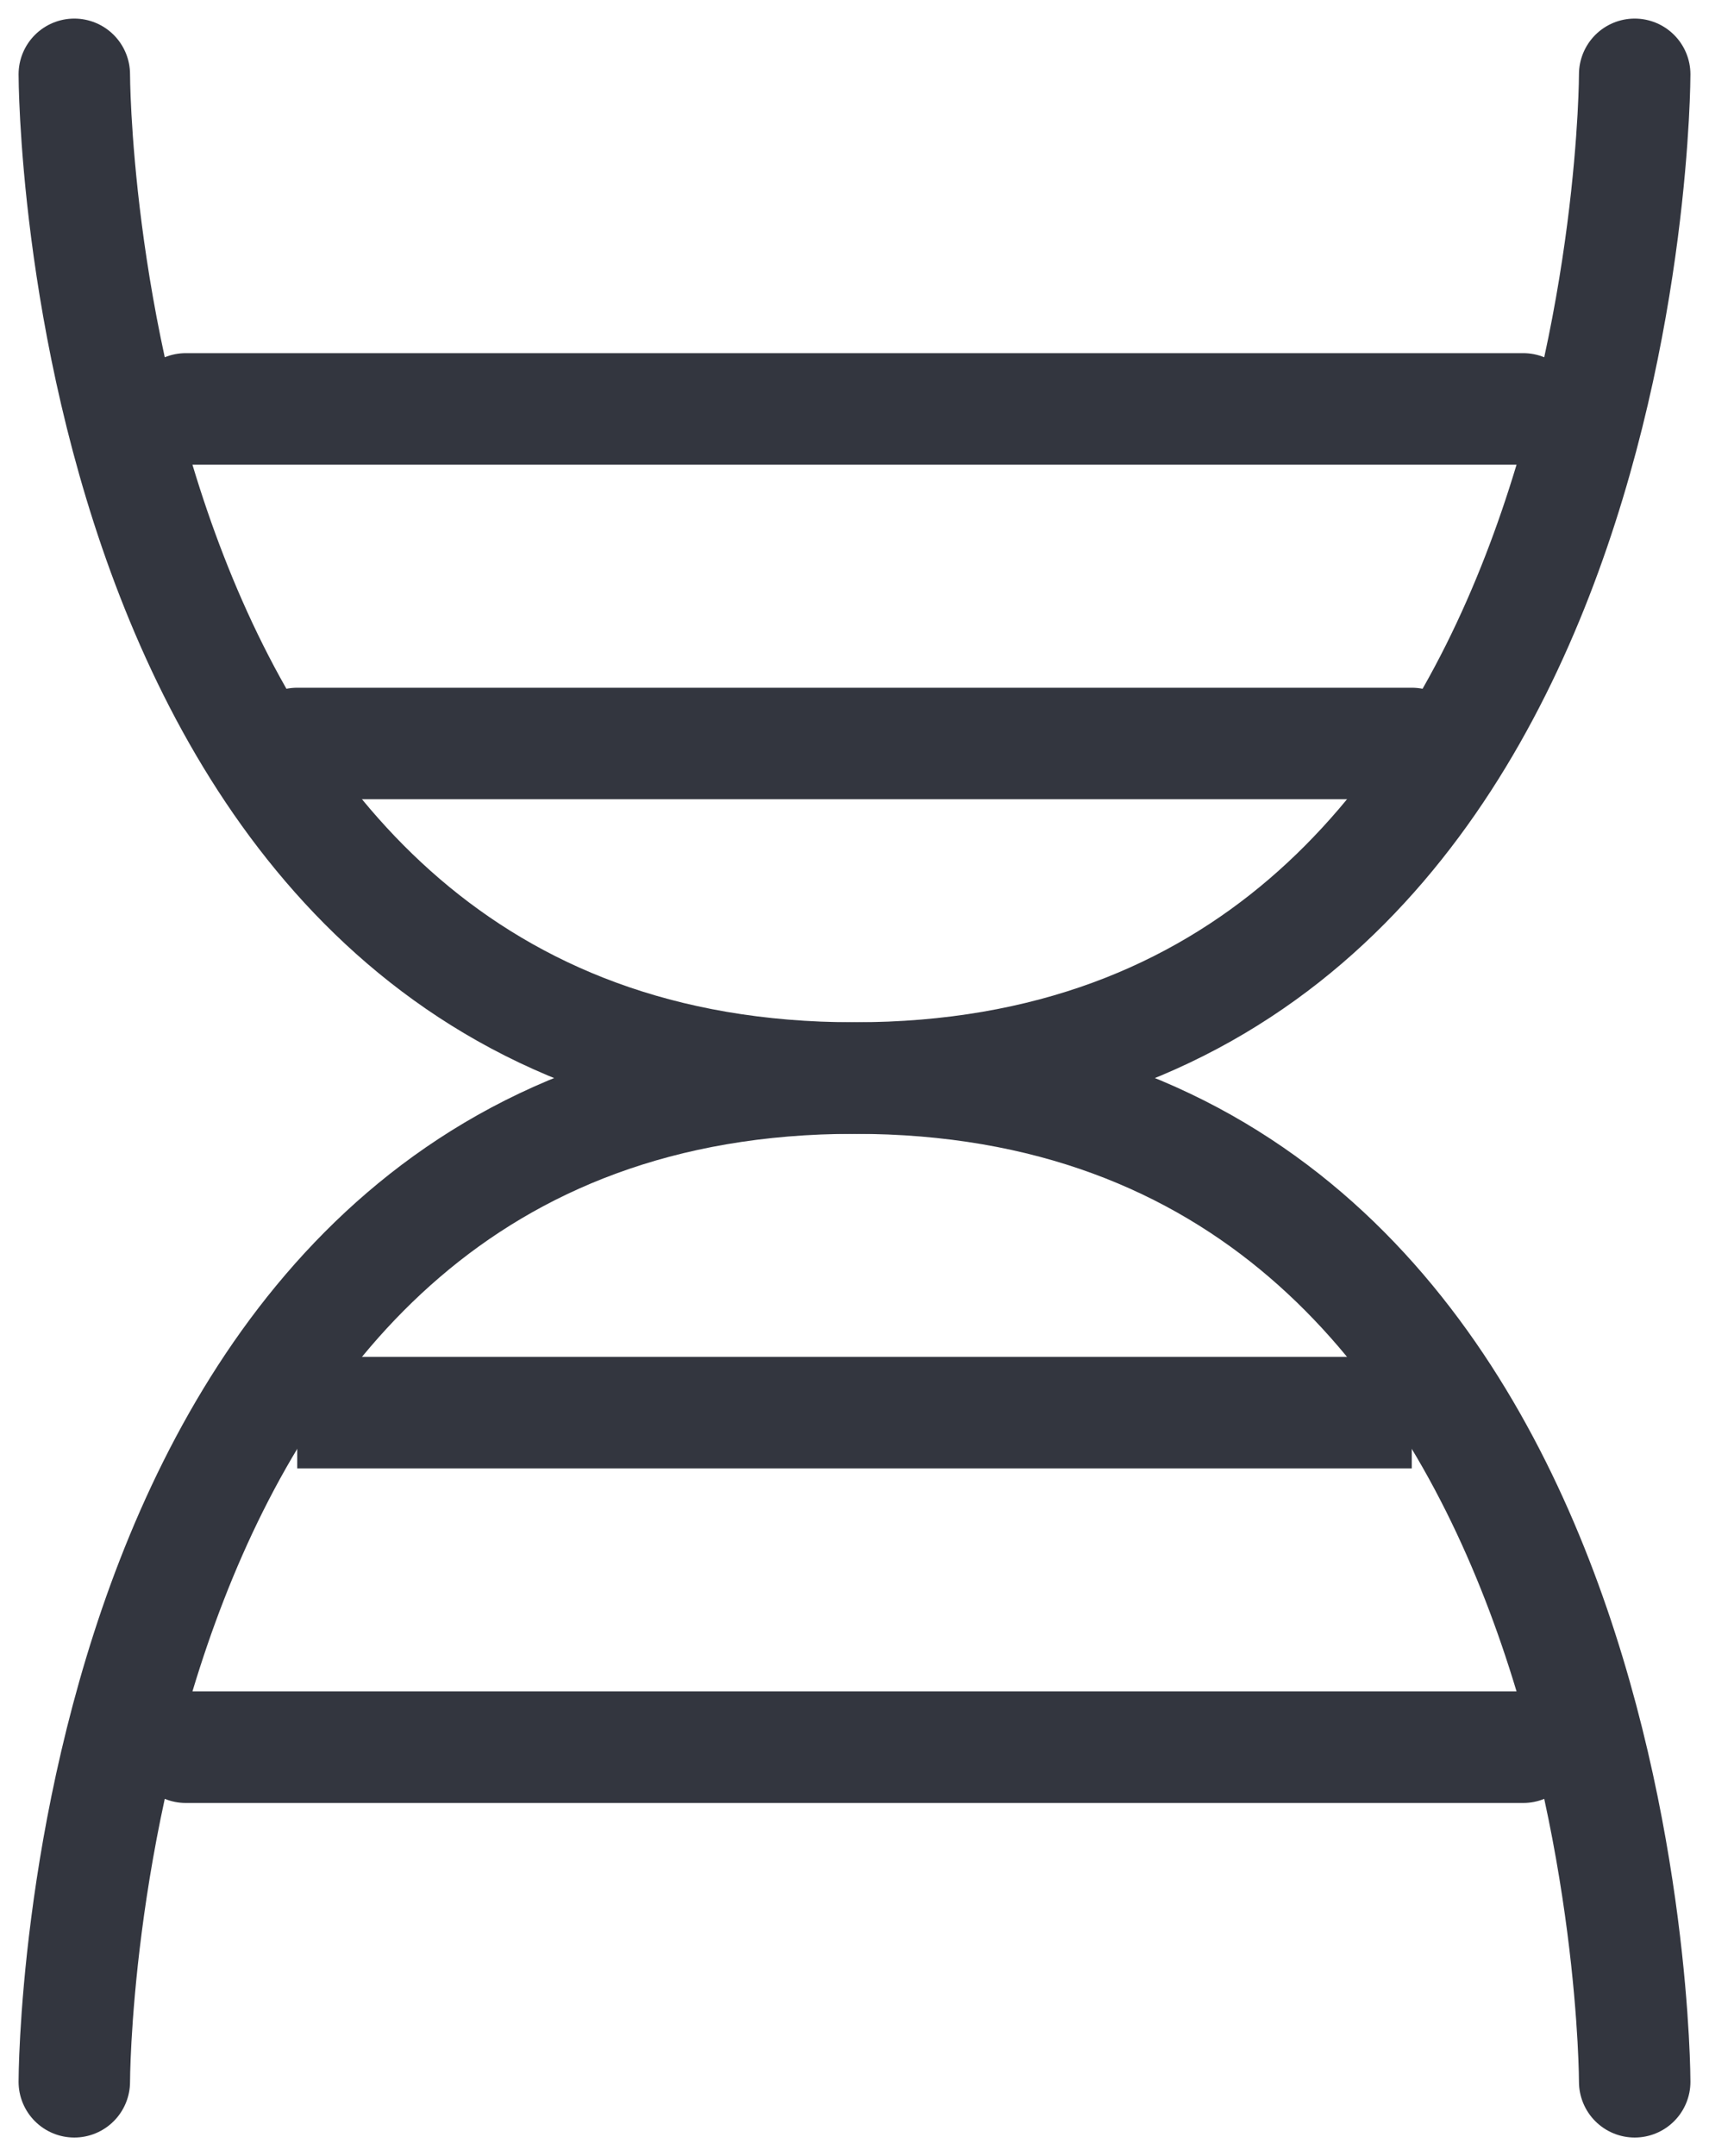 <svg xmlns="http://www.w3.org/2000/svg" width="46" height="58" viewBox="0 0 46 58" fill="none"><path d="M44 2C44 2 44 29 23 29C2 29 2 56 2 56" stroke="#33363F" stroke-width="3" stroke-linecap="round" stroke-linejoin="round"></path><path d="M2 2C2 2 2 29 23 29C44 29 44 56 44 56" stroke="#33363F" stroke-width="3" stroke-linecap="round" stroke-linejoin="round"></path><path d="M41 11H5" stroke="#33363F" stroke-width="3" stroke-linecap="round" stroke-linejoin="round"></path><path d="M41 47H5" stroke="#33363F" stroke-width="3" stroke-linecap="round" stroke-linejoin="round"></path><path d="M38 38H8" stroke="#33363F" stroke-width="3" stroke-linejoin="round"></path><path d="M38 20H8" stroke="#33363F" stroke-width="3" stroke-linecap="round" stroke-linejoin="round"></path></svg>
